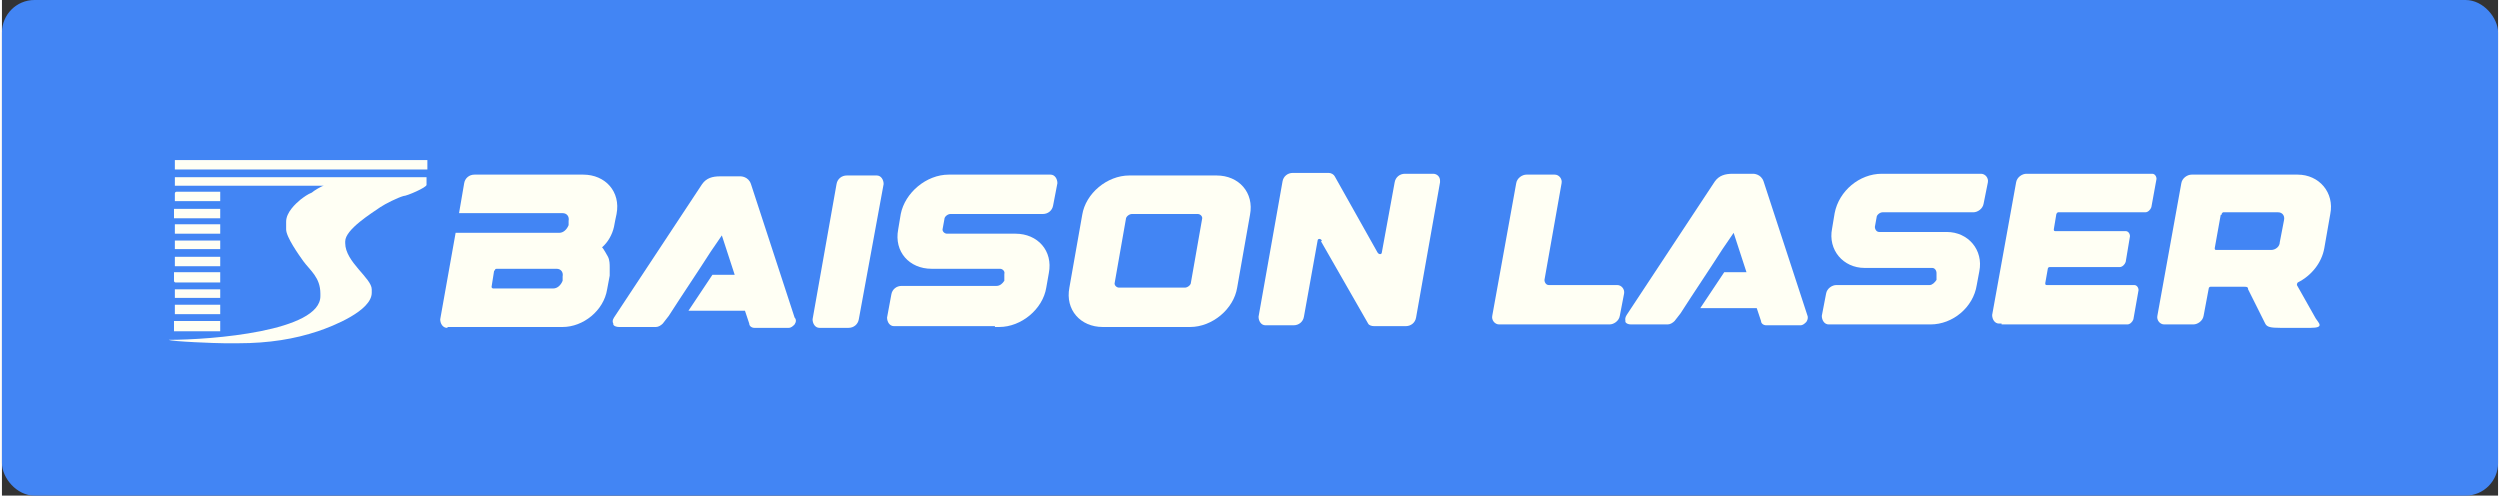 <?xml version="1.0" encoding="UTF-8"?>
<svg id="Ebene_1" xmlns="http://www.w3.org/2000/svg" width="102.9mm" height="20.4mm" version="1.1" viewBox="0 0 291.6 57.9">
  <rect x="0" y="0" width="291.6" height="57.9" fill="#333333" stroke="none"/>
  <!-- Generator: Adobe Illustrator 29.1.0, SVG Export Plug-In . SVG Version: 2.1.0 Build 142)  -->
  <defs>
    <style>
      .st0 {
        fill-rule: evenodd;
      }

      .st0, .st1 {
        fill: #fffff4;
      }

      .st2 {
        fill: #4285f4;
      }
    </style>
  </defs>
  <rect class="st2" width="291.6" height="57.9" rx="3.8" ry="3.8"/>
  <path class="st0" d="M20.2,21.7h17.4c-.2,0-1.2.6-1.4.8-.5.2-.9.5-1.3.8-.6.5-1.7,1.5-1.7,2.6v.9c0,.9,1.5,3,2,3.7.8,1.1,2,1.9,2,3.8v.3c0,4.1-12.7,5.1-17.7,5.1.3.2,5.5.4,6.5.4h1.6c3.6,0,6.6-.5,9.3-1.4,1.8-.6,6.3-2.4,6.3-4.5v-.4c0-1.3-3.1-3.2-3.1-5.4v-.2c0-1.4,3.1-3.3,4.1-4,.6-.4,2-1.1,2.7-1.3.4,0,2.7-1,2.7-1.3v-.9h-29.4v1.1h0Z"/>
  <rect class="st1" x="20.2" y="18.7" width="29.5" height="1.1"/>
  <rect class="st1" x="20.1" y="37.5" width="5.4" height="1.2"/>
  <path class="st0" d="M20.1,32.8v-1h5.4v1.2h-5.2c0,0-.2,0-.2-.2"/>
  <rect class="st1" x="20.1" y="24.4" width="5.4" height="1.1"/>
  <rect class="st1" x="20.2" y="35.6" width="5.3" height="1.1"/>
  <rect class="st1" x="20.2" y="30" width="5.3" height="1.1"/>
  <rect class="st1" x="20.2" y="26.2" width="5.3" height="1.1"/>
  <path class="st0" d="M20.2,22.6c0,0,0-.2.2-.2h5.1v1.1h-5.3v-.9Z"/>
  <rect class="st1" x="20.2" y="28.1" width="5.3" height="1"/>
  <rect class="st1" x="20.2" y="33.8" width="5.3" height="1"/>
  <path class="st1" d="M57.6,31.6c0-.1,0-.2.2-.2h7c.5,0,.8.4.7.9v.5c-.2.5-.6.9-1.1.9h-7c0,0-.2,0-.2-.2l.3-1.9h0ZM52.1,38.2h13.4c2.4,0,4.8-1.9,5.2-4.4l.3-1.6c0-.4,0-.7,0-1s0-.8-.2-1.2c0,0-.6-1.1-.7-1.1.7-.6,1.2-1.5,1.4-2.4h0c0-.1.3-1.5.3-1.5.5-2.6-1.3-4.6-3.9-4.6h-12.7c-.6,0-1.1.4-1.2,1l-.6,3.5h12.1c.5,0,.8.4.7.9v.5c-.2.5-.6.9-1.1.9h-12.1l-1.8,10.1c0,.5.3,1,.8,1h0Z"/>
  <path class="st1" d="M71.4,37.8c0,.3.4.4.7.4h4.3c.3,0,.6-.2.8-.4l.7-.9h0c1.6-2.5,3.3-5,4.9-7.5l1.3-1.9,1.5,4.6h-2.6l-2.8,4.2h6.6l.5,1.5c0,.3.3.5.6.5h4c.3,0,.5-.2.7-.4.2-.3.2-.6,0-.8l-5.1-15.6c-.3-.9-1.2-.9-1.2-.9h-2.4c-.9,0-1.6.2-2.1.9l-10.3,15.6c-.2.3-.2.6,0,.8"/>
  <path class="st1" d="M98.7,20.5c-.6,0-1.1.4-1.2,1l-2.8,15.8c0,.5.3,1,.8,1h3.4c.6,0,1.1-.4,1.2-1l2.9-15.8c0-.5-.3-1-.8-1h-3.5Z"/>
  <path class="st1" d="M116,38.2h.5c2.6,0,5.1-2.1,5.5-4.6l.3-1.7c.5-2.6-1.3-4.6-3.9-4.6h-8c-.3,0-.6-.3-.5-.6l.2-1.1c0-.3.4-.6.7-.6h10.8c.6,0,1.1-.4,1.2-1l.5-2.6c0-.5-.3-1-.8-1h-11.9c-2.6,0-5.1,2.1-5.6,4.6l-.3,1.8c-.5,2.6,1.3,4.6,3.9,4.6h8c.3,0,.6.3.5.6v.8c-.2.3-.5.6-.9.6h-11.1c-.6,0-1.1.4-1.2,1l-.5,2.7c0,.5.3,1,.8,1h11.8Z"/>
  <path class="st1" d="M138.9,33c0,.3-.4.6-.7.6h-7.7c-.3,0-.6-.3-.5-.6l1.3-7.4c0-.3.4-.6.7-.6h7.7c.3,0,.6.3.5.6,0,0-1.3,7.4-1.3,7.4ZM141.9,20.5h-10.2c-2.6,0-5.1,2.1-5.5,4.6l-1.5,8.5c-.5,2.6,1.3,4.6,3.9,4.6h10.2c2.6,0,5.1-2.1,5.5-4.6l1.5-8.5c.5-2.6-1.3-4.6-3.9-4.6Z"/>
  <path class="st1" d="M154.1,28.2l5.5,9.6c.1.2.4.3.7.3h3.7c.6,0,1.1-.4,1.2-1l2.8-15.8v-.2h0c0-.5-.4-.8-.8-.8h-3.3c-.6,0-1.1.4-1.2,1l-1.5,8.2c0,.2-.3.3-.5,0l-5-8.9c-.1-.2-.4-.4-.7-.4h-4.2c-.6,0-1.1.4-1.2,1l-2.8,15.8c0,.5.3,1,.8,1h3.3c.6,0,1.1-.4,1.2-1l1.6-8.9c0-.2.3-.3.5,0"/>
  <path class="st1" d="M176.9,21.4l-2.8,15.5c-.1.5.3,1,.8,1h12.9c.5,0,1.1-.4,1.2-1l.5-2.6c.1-.5-.3-1-.8-1h-8c-.3,0-.5-.3-.5-.6l2-11.3c.1-.5-.3-1-.8-1h-3.3c-.5,0-1.1.4-1.2,1h0Z"/>
  <path class="st1" d="M224.8,37.9h.5c2.6,0,5-2,5.4-4.6l.3-1.6c.5-2.5-1.3-4.6-3.8-4.6h-7.9c-.3,0-.5-.3-.5-.6l.2-1.1c0-.3.4-.6.7-.6h10.6c.5,0,1.1-.4,1.2-1l.5-2.5c.1-.5-.3-1-.8-1h-11.6c-2.6,0-5,2-5.5,4.6l-.3,1.8c-.5,2.5,1.3,4.6,3.8,4.6h7.9c.3,0,.5.3.5.6v.8c-.2.3-.5.6-.8.6h-10.9c-.5,0-1.1.4-1.2,1l-.5,2.6c0,.5.3,1,.8,1h11.4Z"/>
  <path class="st1" d="M233.6,37.9h14.7c.3,0,.6-.3.7-.6l.6-3.4c0-.3-.2-.6-.5-.6h-10.2c-.1,0-.2,0-.2-.2l.3-1.7c0-.1.1-.2.2-.2h8.2c.3,0,.6-.3.7-.6l.5-3c0-.3-.2-.6-.5-.6h-8.2c-.1,0-.2,0-.2-.2l.3-1.8c0,0,.1-.2.2-.2h10.2c.3,0,.6-.3.7-.6l.6-3.3c0-.3-.2-.6-.5-.6h-14.7c-.5,0-1.1.4-1.2,1l-2.8,15.5c0,.5.3,1,.8,1h.3Z"/>
  <path class="st1" d="M259.3,25c0,0,.1-.2.2-.2h6.4c.5,0,.8.4.7.9l-.5,2.6c0,.5-.5.9-1,.9h-6.4c-.1,0-.2,0-.2-.2l.7-3.9h.1ZM256,37.9c.5,0,1.1-.4,1.2-1l.6-3.2c0-.1.1-.2.2-.2h4c.2,0,.4,0,.4.3l2,4c.2.4.6.5,1.8.5h3.5c1.7,0,.9-.6.6-1.1l-2.2-3.9s0-.2.1-.3c1.6-.8,2.8-2.3,3.1-4l.7-4c.5-2.5-1.3-4.6-3.8-4.6h-12.4c-.5,0-1.1.4-1.2,1l-2.8,15.5c-.1.5.3,1,.8,1h3.4Z"/>
  <path class="st1" d="M189.6,37.5c.1.3.4.4.7.4h4.3c.3,0,.6-.2.8-.4l.7-.9h0c1.6-2.5,3.3-5,4.9-7.5l1.3-1.9,1.5,4.6h-2.6l-2.8,4.2h6.6l.5,1.5c0,.3.3.5.6.5h4c.3,0,.5-.2.7-.4.2-.3.2-.6.1-.8l-5.1-15.6c-.3-.9-1.2-.9-1.2-.9h-2.4c-.9,0-1.6.2-2.1.9l-10.3,15.6c-.2.3-.2.6-.1.8"/>
</svg>